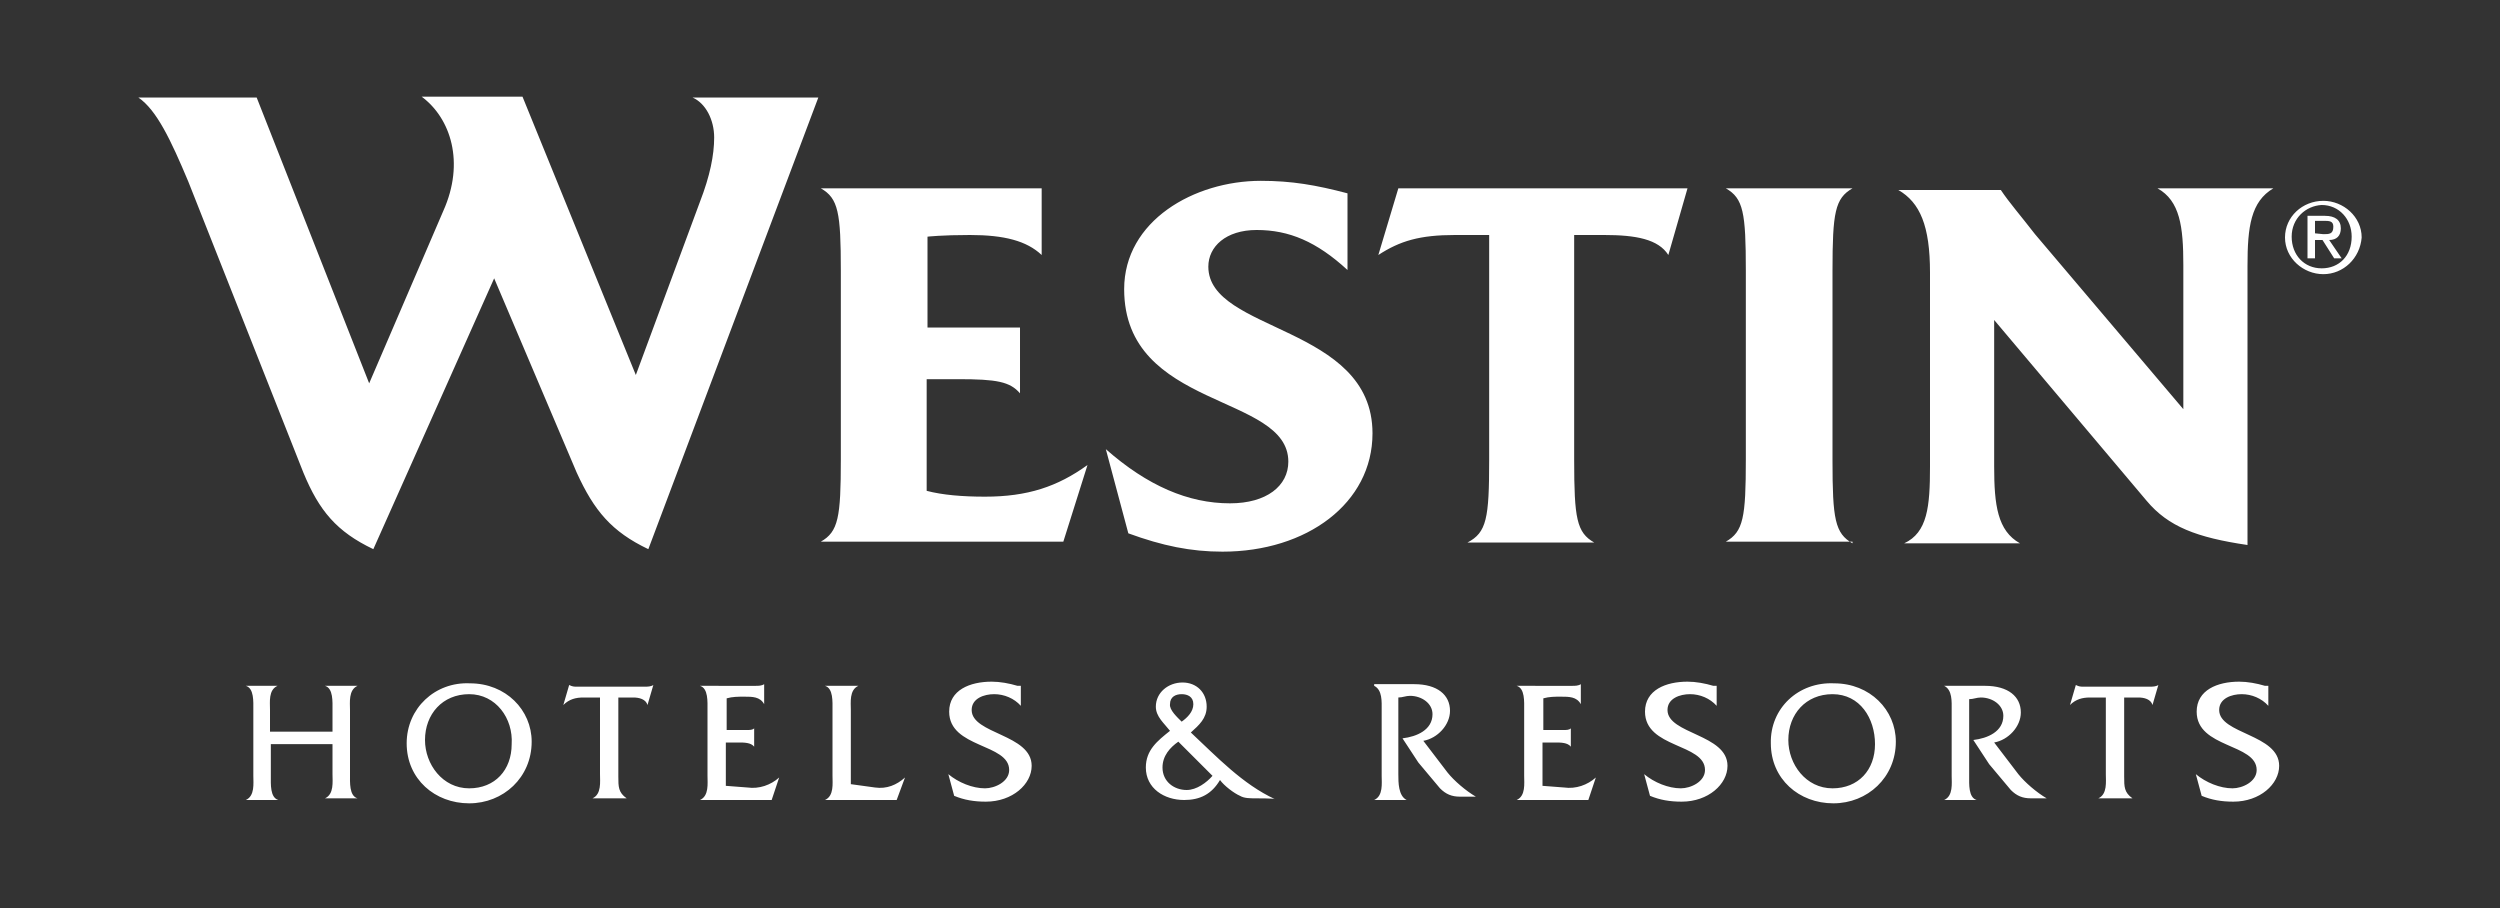 <?xml version="1.0" encoding="utf-8"?>
<!-- Generator: Adobe Illustrator 23.1.1, SVG Export Plug-In . SVG Version: 6.00 Build 0)  -->
<svg version="1.1" id="Layer_1" xmlns="http://www.w3.org/2000/svg" xmlns:xlink="http://www.w3.org/1999/xlink" x="0px" y="0px"
	 width="300px" height="109px" viewBox="0 0 300 109" style="enable-background:new 0 0 300 109;" xml:space="preserve">
<rect x="0" y="0" width="300" height="109" fill="#333333" stroke="none"/>
<style type="text/css">
	.st0{fill:#FFFFFF;}
</style>
<path class="st0" d="M77.8,65.9c-4.4-2.1-6.5-4.6-8.6-9.2l-9.9-23.3L44.8,65.9c-4.4-2.1-6.5-4.6-8.4-9.2L22.6,21.8
	c-2.1-5-3.8-8.6-6-10.1h14.2L44.3,46l8.9-20.7c2.6-5.8,0.9-11.1-2.6-13.7h12.1L76.3,45L84,24.2c1.2-3.1,1.7-5.6,1.7-7.7
	c0-2.1-1-4.1-2.6-4.8h15.1L77.8,65.9z M130.5,55.8c-3.6,2.6-7.2,3.8-12.3,3.8c-2.7,0-5.1-0.2-7-0.7V45.5h3.8c4.6,0,6.2,0.3,7.4,1.7
	v-7.9h-11.1V28.4c0,0,1.7-0.2,5.1-0.2c4.1,0,6.8,0.7,8.6,2.4v-8H98.5c2.1,1.2,2.4,2.9,2.4,9.9v22.6c0,7-0.3,8.7-2.4,9.9h29.1
	L130.5,55.8z M164.7,52c0-13-19.7-12.1-19.7-20c0-2.4,2.1-4.4,5.8-4.4c3.9,0,7.2,1.4,10.9,4.8v-9.2c-3.8-1-6.7-1.5-10.4-1.5
	c-8,0-16.4,4.8-16.4,13c0,14.5,19.7,12.5,19.7,20.7c0,2.9-2.6,5-7,5c-5,0-9.9-2.1-14.9-6.5l2.7,10.1c4.1,1.5,7.5,2.2,11.3,2.2
	C156.8,66.2,164.7,60.4,164.7,52 M202.5,22.6h-34.7l-2.4,8c2.6-1.7,5-2.4,9.2-2.4h4.1v27c0,7-0.3,8.7-2.6,9.9h15.2
	c-2.1-1.2-2.4-2.9-2.4-9.9v-27h3.6c3.8,0,6.5,0.5,7.7,2.4L202.5,22.6z M222.3,65.2c-2.1-1.2-2.4-2.9-2.4-9.9V32.5
	c0-7,0.3-8.7,2.4-9.9h-15.2c2.1,1.2,2.4,2.9,2.4,9.9v22.6c0,7-0.3,8.7-2.4,9.9h15.2V65.2z M272.8,22.6h-13.9
	c2.7,1.5,3.1,4.6,3.1,9.2v17.3l-17.8-21c-1.7-2.2-3.1-3.8-4.1-5.3h-12.3c2.6,1.5,3.8,4.3,3.8,9.9V56c0,4.8-0.3,7.9-3.1,9.2h13.9
	c-2.7-1.5-3.1-4.6-3.1-9.2V38.4l18.3,21.7c2.6,3.1,6,4.4,12.1,5.3V31.9C269.7,27.2,270.1,24.2,272.8,22.6 M39.9,89.1v3.8
	c0,0.9,0.2,2.4-0.9,2.9l0,0h3.9l0,0c-1-0.3-0.9-1.9-0.9-2.9v-7.7c0-0.9-0.2-2.4,0.9-2.9l0,0H39l0,0c1,0.3,0.9,1.9,0.9,2.9v2.6h-7.5
	v-2.6c0-1-0.2-2.4,0.9-2.9l0,0h-3.8l0,0c1,0.3,0.9,1.9,0.9,2.9v7.9c0,0.9,0.2,2.4-0.9,2.9l0,0h3.9l0,0c-1-0.3-0.9-1.9-0.9-2.9v-3.8
	h7.4C39.9,89.3,39.9,89.1,39.9,89.1z M56.4,82c4.3,0,7.4,3.2,7.4,7c0,4.3-3.4,7.4-7.5,7.4s-7.5-2.9-7.5-7.2
	C48.8,85,52.2,81.8,56.4,82 M56.3,83.3c-3.2,0-5.3,2.4-5.3,5.5c0,2.9,2.1,5.8,5.3,5.8c3.1,0,5.1-2.2,5.1-5.3
	C61.6,86.2,59.5,83.3,56.3,83.3 M74.1,83.7H76c0.7,0,1.5,0.2,1.7,0.9l0,0l0.7-2.4l0,0c-0.3,0.2-0.7,0.2-1,0.2h-7.7h-0.5
	c-0.3,0-0.5,0-0.9-0.2l0,0l-0.7,2.4l0,0c0.7-0.7,1.5-0.9,2.4-0.9h2v9.2c0,0.9,0.2,2.4-0.9,2.9l0,0h4.1l0,0c-1-0.7-1-1.4-1-2.6v-9.6
	h-0.1V83.7z M87.1,89.1h1.5c0.7,0,1.5,0,1.9,0.5l0,0v-2.2l0,0c-0.2,0.2-0.5,0.2-0.9,0.2h-2.4v-3.8c0.7-0.2,1.4-0.2,2.1-0.2
	c1,0,1.9,0,2.4,0.9l0,0v-2.4l0,0c-0.3,0.2-0.7,0.2-1,0.2H84l0,0c1,0.3,0.9,1.9,0.9,2.9v7.9c0,0.9,0.2,2.4-0.9,2.9l0,0h8.6l0.9-2.7
	l0,0c-1,0.9-2.4,1.4-3.8,1.2l-2.6-0.2V89.1z M102.1,94.1v-8.9c0-0.9-0.2-2.4,0.9-2.9l0,0h-4l0,0c1,0.3,0.9,1.9,0.9,2.9v7.9
	c0,0.9,0.2,2.4-0.9,2.9l0,0h8.6l1-2.7l0,0c-1,0.9-2.2,1.4-3.6,1.2L102.1,94.1z M122.1,82.3c-1-0.3-2.1-0.5-3.1-0.5
	c-2.6,0-5.1,1-5.1,3.6c0,4.4,7.2,3.8,7.2,7c0,1.4-1.7,2.2-2.9,2.2c-1.5,0-3.2-0.7-4.4-1.7l0.7,2.6c1.2,0.5,2.4,0.7,3.8,0.7
	c3.2,0,5.5-2.1,5.5-4.3c0-3.8-7.2-3.8-7.2-6.7c0-1.4,1.5-1.9,2.7-1.9s2.4,0.5,3.2,1.4v-2.4L122.1,82.3L122.1,82.3z M150.7,95.8
	c-0.7,0-1.4,0-1.9-0.3c-0.7-0.3-1.9-1.2-2.4-1.9c-1,1.7-2.4,2.4-4.3,2.4c-2.4,0-4.6-1.4-4.6-3.9c0-2.1,1.4-3.2,2.9-4.4
	c-0.7-0.9-1.7-1.7-1.7-2.9c0-1.7,1.5-2.9,3.2-2.9s2.9,1.2,2.9,2.9c0,1.4-0.9,2.2-1.9,3.1c3.1,2.9,6.2,6.2,10.1,8l0,0
	C153.1,95.8,150.7,95.8,150.7,95.8z M141.8,86.6c0.7-0.5,1.4-1.2,1.4-2.1c0-0.9-0.7-1.2-1.4-1.2s-1.4,0.3-1.4,1.2
	C140.3,85.2,141.3,86.1,141.8,86.6 M141.4,89c-1,0.7-1.9,1.7-1.9,3.1c0,1.7,1.4,2.7,2.9,2.7c1.2,0,2.4-0.9,3.1-1.7L141.4,89z
	 M164.9,82.3L164.9,82.3c1,0.5,0.9,1.9,0.9,2.9v7.9c0,0.9,0.2,2.4-0.9,2.9l0,0h3.9l0,0c-1-0.5-1-2.1-1-3.1v-9.2
	c0.5,0,0.9-0.2,1.4-0.2c1.4,0,2.7,0.9,2.7,2.2c0,1.9-1.9,2.7-3.6,2.9l1.9,2.9l2.6,3.1c0.7,0.7,1.4,1,2.4,1h1.9
	c-1.2-0.7-2.6-1.9-3.4-2.9l-2.9-3.8c1.7-0.3,3.2-1.9,3.2-3.6c0-1.9-1.5-3.2-4.3-3.2h-4.8L164.9,82.3L164.9,82.3z M185.1,89.1h1.5
	c0.7,0,1.5,0,1.9,0.5l0,0v-2.2l0,0c-0.2,0.2-0.5,0.2-0.9,0.2h-2.4v-3.8c0.7-0.2,1.4-0.2,2.1-0.2c1,0,1.9,0,2.4,0.9l0,0v-2.4l0,0
	c-0.3,0.2-0.7,0.2-1,0.2H182l0,0c1,0.3,0.9,1.9,0.9,2.9v7.9c0,0.9,0.2,2.4-0.9,2.9l0,0h8.6l0.9-2.7l0,0c-1,0.9-2.4,1.4-3.8,1.2
	l-2.6-0.2L185.1,89.1L185.1,89.1z M205.6,82.3c-1-0.3-2.1-0.5-3.1-0.5c-2.6,0-5.1,1-5.1,3.6c0,4.4,7.2,3.8,7.2,7
	c0,1.4-1.7,2.2-2.9,2.2c-1.5,0-3.2-0.7-4.4-1.7l0.7,2.6c1.2,0.5,2.4,0.7,3.8,0.7c3.2,0,5.5-2.1,5.5-4.3c0-3.8-7.2-3.8-7.2-6.7
	c0-1.4,1.5-1.9,2.7-1.9s2.4,0.5,3.2,1.4v-2.4L205.6,82.3L205.6,82.3z M220.1,82c4.3,0,7.4,3.2,7.4,7c0,4.3-3.4,7.4-7.5,7.4
	s-7.5-2.9-7.5-7.2C212.4,85,215.8,81.8,220.1,82 M219.9,83.3c-3.2,0-5.3,2.4-5.3,5.5c0,2.9,2.1,5.8,5.3,5.8c3.1,0,5.1-2.2,5.1-5.3
	S223.2,83.3,219.9,83.3 M233.3,82.3L233.3,82.3c1,0.5,0.9,1.9,0.9,2.9v7.9c0,0.9,0.2,2.4-0.9,2.9l0,0h3.9l0,0
	c-1-0.3-0.9-1.9-0.9-2.9v-9.2c0.5,0,0.9-0.2,1.4-0.2c1.4,0,2.7,0.9,2.7,2.2c0,1.9-1.9,2.7-3.6,2.9l1.9,2.9l2.6,3.1
	c0.7,0.7,1.4,1,2.4,1h1.9c-1.2-0.7-2.6-1.9-3.4-2.9l-2.9-3.8c1.7-0.3,3.2-1.9,3.2-3.6c0-1.9-1.5-3.2-4.3-3.2
	C238.2,82.3,233.3,82.3,233.3,82.3z M254.7,83.7h1.9c0.7,0,1.5,0.2,1.7,0.9l0,0l0.7-2.4l0,0c-0.3,0.2-0.7,0.2-1,0.2h-7.7H250
	c-0.3,0-0.5,0-0.9-0.2l0,0l-0.7,2.4l0,0c0.7-0.7,1.5-0.9,2.4-0.9h1.9v9.2c0,0.9,0.2,2.4-0.9,2.9l0,0h4.1l0,0c-1-0.7-1-1.4-1-2.6
	v-9.6h-0.2V83.7z M271.8,82.3c-1-0.3-2.1-0.5-3.1-0.5c-2.6,0-5.1,1-5.1,3.6c0,4.4,7.2,3.8,7.2,7c0,1.4-1.7,2.2-2.9,2.2
	c-1.5,0-3.2-0.7-4.4-1.7l0.7,2.6c1.2,0.5,2.4,0.7,3.8,0.7c3.2,0,5.5-2.1,5.5-4.3c0-3.8-7.2-3.8-7.2-6.7c0-1.4,1.5-1.9,2.7-1.9
	s2.4,0.5,3.2,1.4v-2.4L271.8,82.3L271.8,82.3z M275,28.4c0,2.2,1.5,3.8,3.6,3.8s3.6-1.5,3.6-3.8c0-2.1-1.5-3.8-3.6-3.8
	C276.7,24.7,275,26.2,275,28.4 M278.8,32.9c-2.4,0-4.6-1.9-4.6-4.4s2.1-4.4,4.6-4.4c2.4,0,4.6,1.9,4.6,4.4
	C283.2,31,281.2,32.9,278.8,32.9 M277.8,31h-0.9v-5.1h2.1c1.2,0,1.9,0.5,1.9,1.5c0,0.9-0.5,1.4-1.4,1.4L281,31h-0.9l-1.4-2.2h-0.9
	L277.8,31L277.8,31z M278.8,28.1c0.7,0,1.2,0,1.2-0.9c0-0.7-0.5-0.7-1.2-0.7h-1V28L278.8,28.1L278.8,28.1z"/>
</svg>

